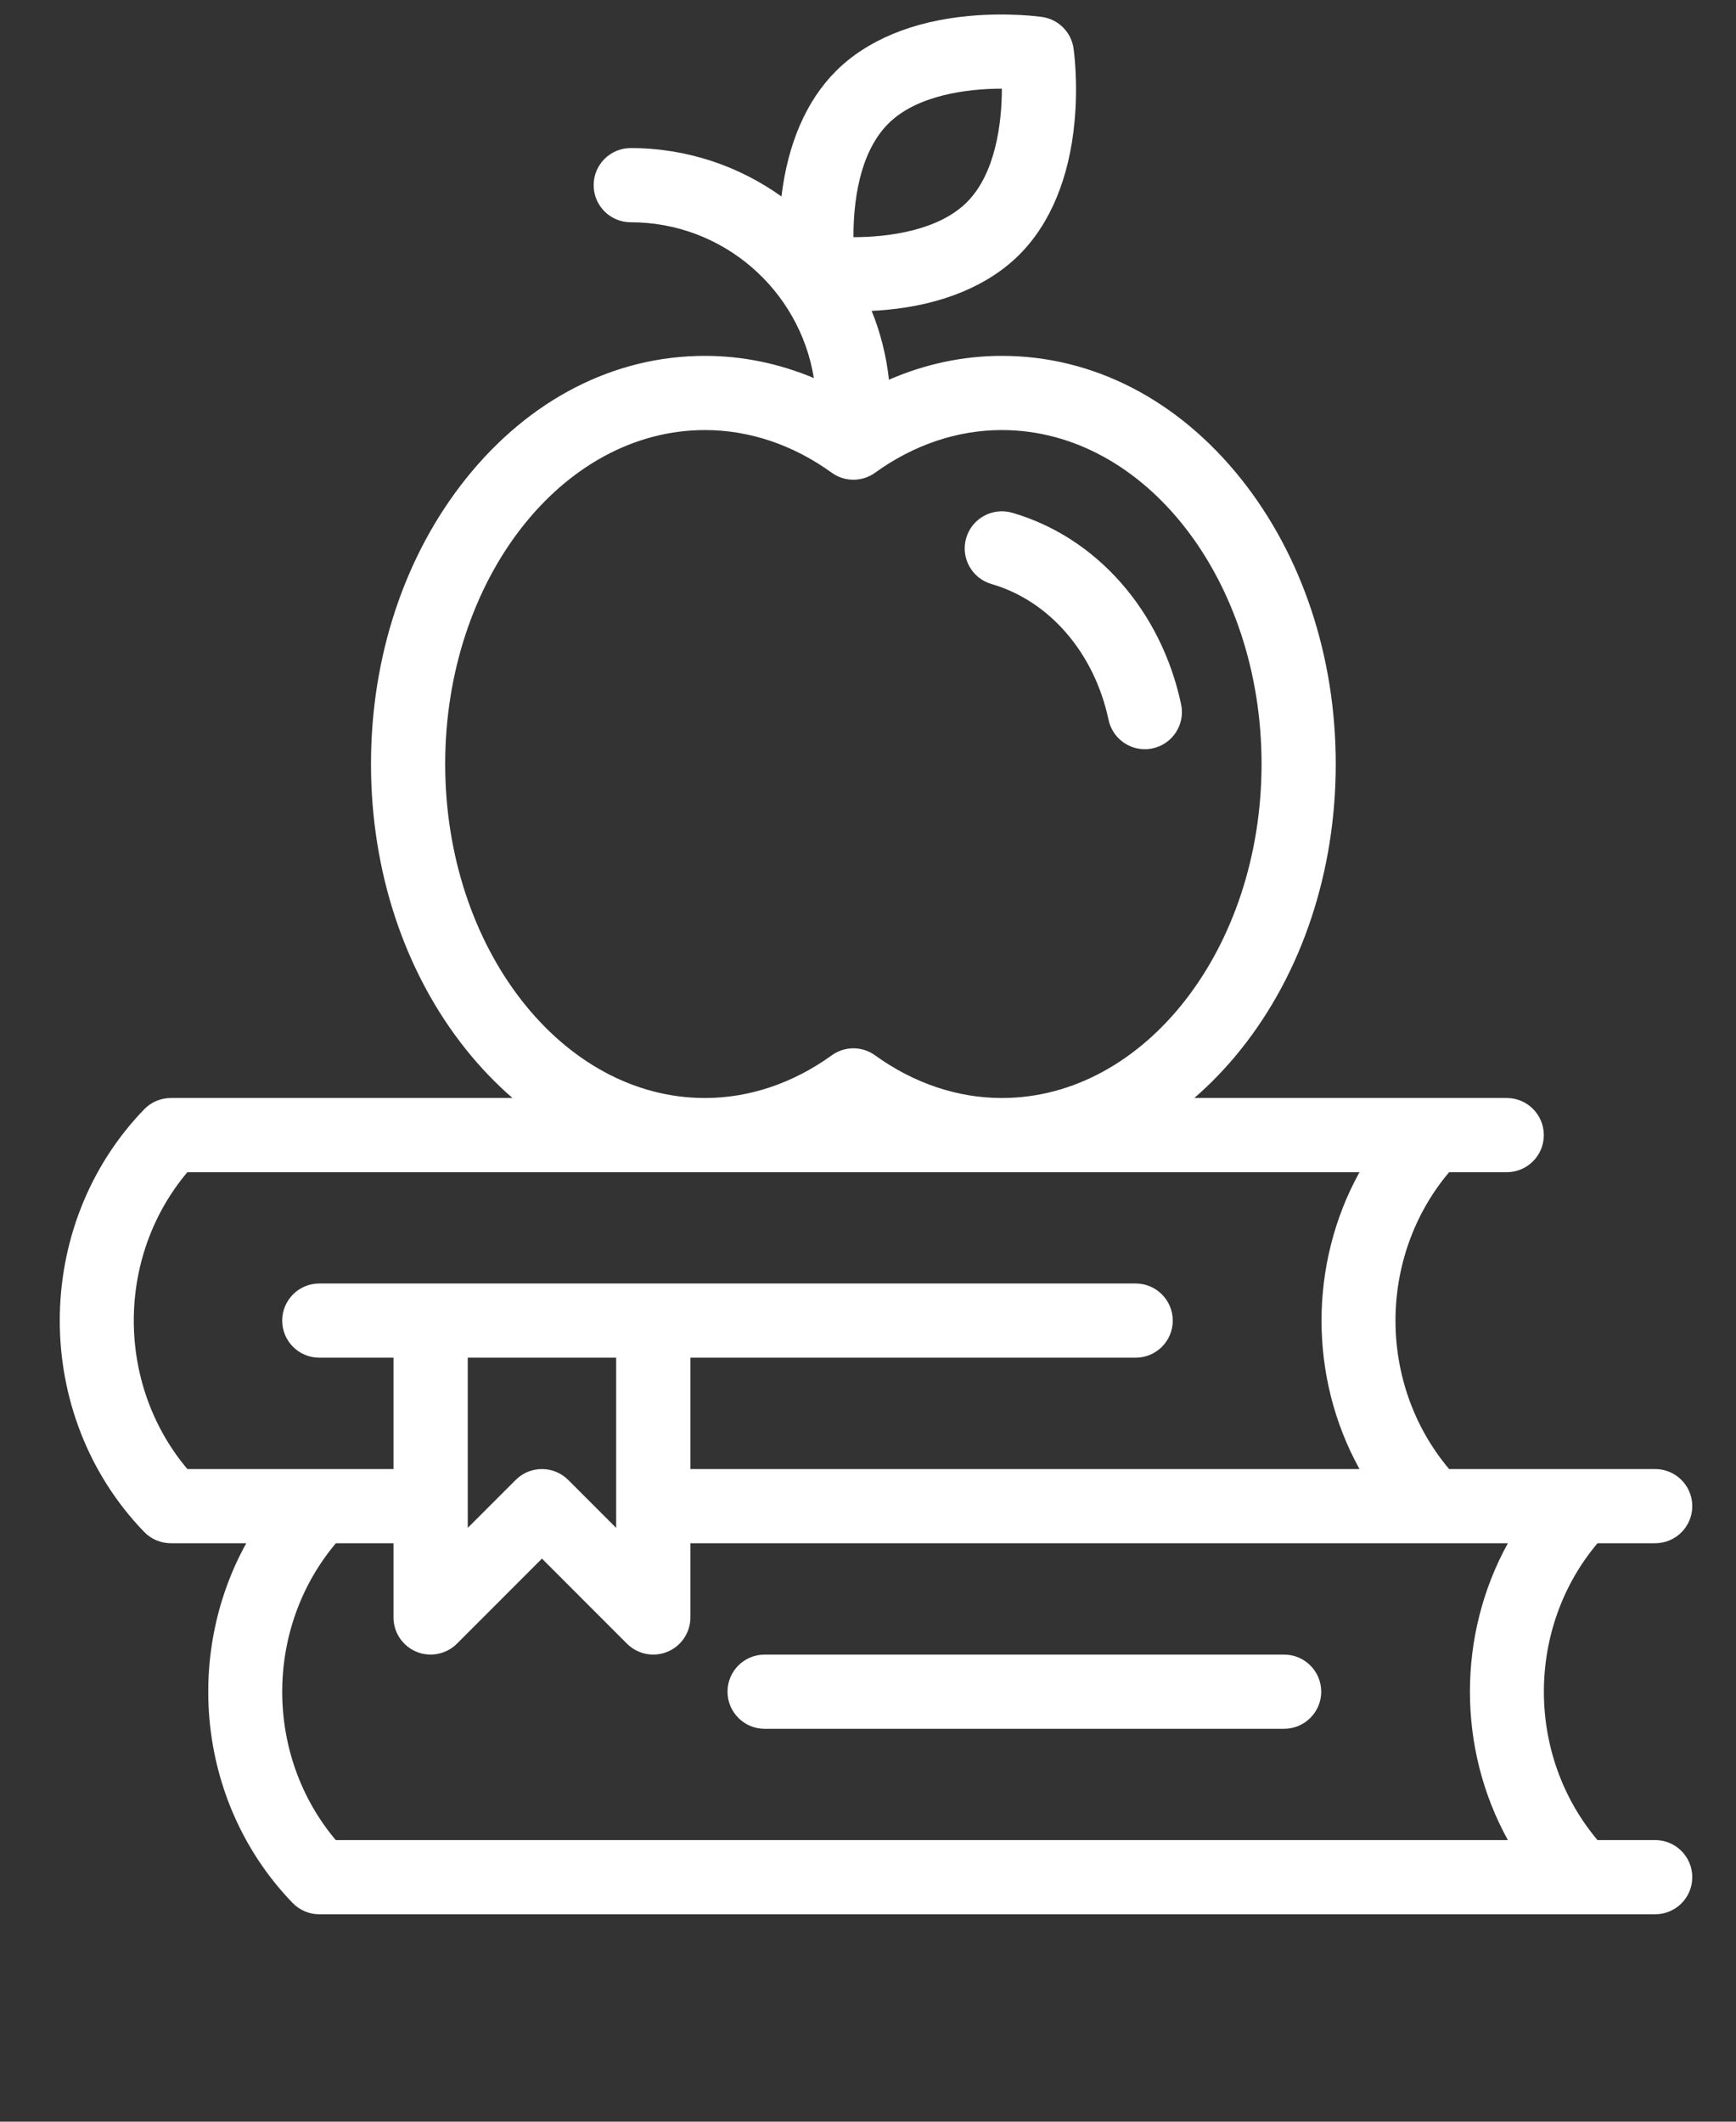 <svg width="27" height="33" viewBox="0 0 27 33" fill="none" xmlns="http://www.w3.org/2000/svg">
<rect x="0" y="0" width="27" height="33" fill="#333333" stroke="none"/>
<path d="M25.743 28.62H24.846C23.734 27.301 23.734 25.322 24.846 24.003H25.743C26.061 24.003 26.32 23.745 26.32 23.426C26.32 23.107 26.061 22.849 25.743 22.849H22.538C21.426 21.53 21.426 19.551 22.538 18.232H23.434C23.753 18.232 24.011 17.974 24.011 17.655C24.011 17.336 23.753 17.078 23.434 17.078H18.575C18.831 16.856 19.073 16.605 19.297 16.325C20.25 15.133 20.775 13.556 20.775 11.883C20.775 10.211 20.25 8.634 19.297 7.442C18.313 6.212 16.993 5.535 15.581 5.535C14.98 5.535 14.386 5.662 13.826 5.906C13.785 5.531 13.693 5.172 13.557 4.835C13.632 4.832 13.709 4.827 13.789 4.819C14.66 4.738 15.374 4.441 15.854 3.961C16.334 3.481 16.631 2.767 16.712 1.896C16.771 1.272 16.7 0.773 16.697 0.752C16.66 0.499 16.462 0.301 16.209 0.264C16.188 0.261 15.688 0.19 15.065 0.249C14.194 0.33 13.479 0.627 13 1.107C12.541 1.565 12.251 2.238 12.154 3.056C11.493 2.583 10.684 2.303 9.81 2.303C9.491 2.303 9.233 2.561 9.233 2.88C9.233 3.199 9.491 3.457 9.81 3.457C11.244 3.457 12.436 4.508 12.658 5.88C12.116 5.653 11.544 5.535 10.964 5.535C9.552 5.535 8.233 6.212 7.249 7.442C6.295 8.634 5.77 10.211 5.77 11.883C5.77 13.556 6.295 15.133 7.249 16.325C7.473 16.605 7.715 16.856 7.971 17.078H2.658C2.501 17.078 2.351 17.141 2.242 17.254C0.492 19.066 0.492 22.015 2.242 23.827C2.351 23.94 2.501 24.003 2.658 24.003H3.83C2.849 25.778 3.089 28.084 4.551 29.598C4.66 29.711 4.81 29.774 4.966 29.774H25.743C26.061 29.774 26.32 29.516 26.32 29.197C26.32 28.879 26.062 28.62 25.743 28.62ZM13.816 1.923C14.257 1.482 15.037 1.379 15.582 1.379C15.582 1.923 15.48 2.704 15.038 3.145C14.597 3.586 13.818 3.689 13.274 3.689C13.272 3.186 13.351 2.388 13.816 1.923ZM6.924 11.883C6.924 9.019 8.737 6.689 10.964 6.689C11.654 6.689 12.335 6.918 12.935 7.352C13.136 7.498 13.409 7.498 13.611 7.352C14.211 6.918 14.892 6.689 15.581 6.689C17.809 6.689 19.621 9.019 19.621 11.883C19.621 14.748 17.809 17.078 15.581 17.078C14.892 17.078 14.211 16.848 13.611 16.415C13.51 16.342 13.392 16.305 13.273 16.305C13.154 16.305 13.036 16.342 12.935 16.415C12.335 16.848 11.654 17.078 10.964 17.078C8.737 17.078 6.924 14.748 6.924 11.883ZM2.914 18.232H21.144C20.357 19.657 20.357 21.424 21.144 22.849H10.738V21.117H17.663C17.982 21.117 18.24 20.859 18.24 20.54C18.24 20.222 17.982 19.963 17.663 19.963H4.966C4.647 19.963 4.389 20.222 4.389 20.54C4.389 20.859 4.647 21.117 4.966 21.117H6.12V22.849H2.914C1.803 21.53 1.803 19.55 2.914 18.232ZM7.275 21.117H9.583V23.764L8.837 23.018C8.612 22.793 8.246 22.793 8.021 23.018L7.275 23.764L7.275 21.117ZM5.224 24.003H6.12V25.157C6.12 25.391 6.261 25.601 6.477 25.691C6.692 25.78 6.941 25.73 7.106 25.566L8.429 24.242L9.752 25.566C9.863 25.676 10.01 25.735 10.161 25.735C10.235 25.735 10.31 25.72 10.381 25.691C10.597 25.601 10.738 25.391 10.738 25.157V24.003H23.452C22.665 25.428 22.665 27.195 23.452 28.62H5.222C4.111 27.302 4.112 25.322 5.224 24.003Z" fill="white"/>
<path d="M19.971 25.735H11.892C11.573 25.735 11.315 25.993 11.315 26.312C11.315 26.63 11.573 26.889 11.892 26.889H19.971C20.29 26.889 20.549 26.63 20.549 26.312C20.549 25.993 20.29 25.735 19.971 25.735Z" fill="white"/>
<path d="M15.421 9.084C16.322 9.345 17.02 10.154 17.241 11.195C17.299 11.467 17.538 11.653 17.805 11.653C17.845 11.653 17.885 11.649 17.926 11.64C18.237 11.574 18.436 11.267 18.37 10.956C18.06 9.497 17.053 8.355 15.742 7.975C15.436 7.887 15.116 8.063 15.027 8.369C14.938 8.675 15.115 8.995 15.421 9.084Z" fill="white"/>
</svg>
